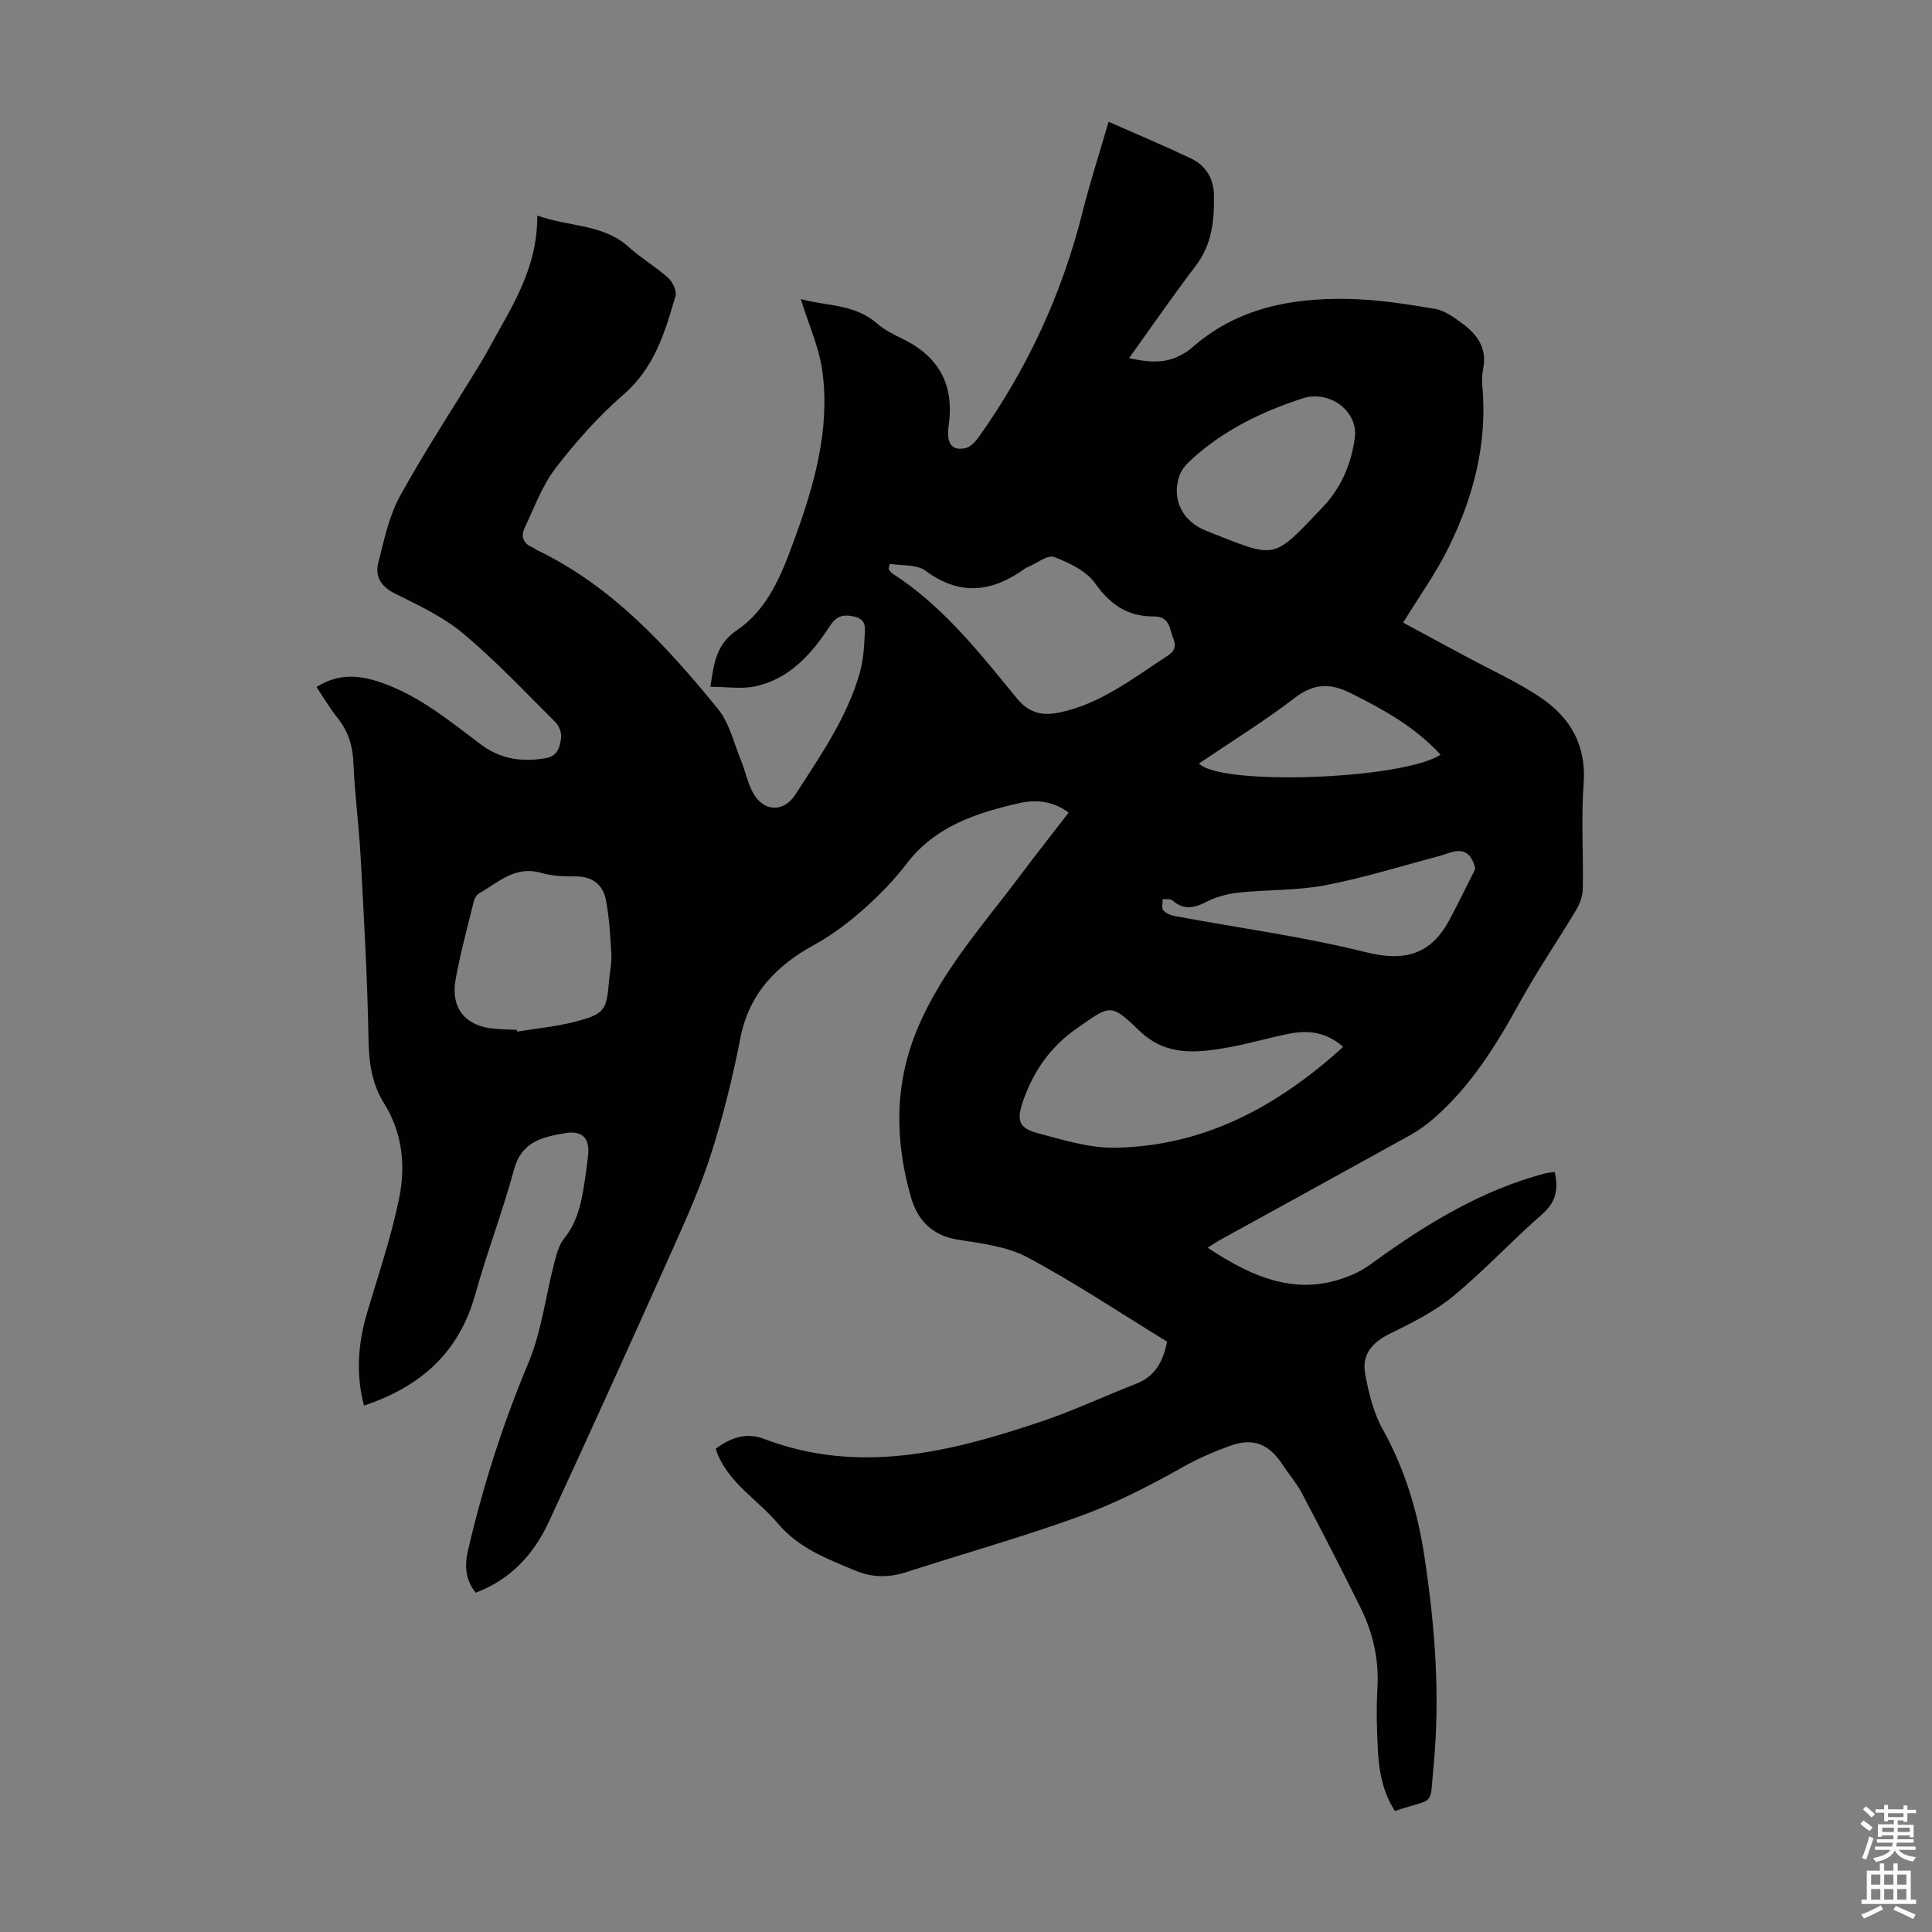 <svg enable-background="new 0 0 400 400" viewBox="0 0 400 400" xmlns="http://www.w3.org/2000/svg"><rect x="0" y="0" width="400" height="400" fill="#808080" stroke="none"/><path d="m148.19 299.94c3.09-2.32 6.4-3.41 9.89-2.07 19.63 7.5 38.53 2.81 57.26-3.47 6.76-2.26 13.25-5.32 19.91-7.92 3.9-1.52 5.56-4.57 6.38-8.71-9.58-5.86-18.98-12.15-28.9-17.45-4.3-2.3-9.62-2.88-14.57-3.69-5.29-.86-8.26-4.18-9.55-8.73-3.32-11.65-3.52-23.2 1.27-34.75 5.03-12.13 13.69-21.67 21.38-31.93 3.22-4.29 6.54-8.51 9.99-12.99-3.21-2.38-6.75-2.74-10.22-1.95-8.9 2.03-17.42 4.78-23.35 12.57-2.63 3.45-5.74 6.61-9 9.49-3.07 2.71-6.41 5.25-9.99 7.21-7.95 4.36-13.61 10.12-15.42 19.45-1.55 8-3.53 15.96-5.99 23.72-2.11 6.68-4.98 13.14-7.85 19.55-8.49 18.97-17.04 37.91-25.78 56.77-3.08 6.65-7.82 11.95-15.17 14.71-2.1-2.63-2.33-5.56-1.59-8.74 3.09-13.31 7.22-26.23 12.52-38.87 2.72-6.49 3.55-13.76 5.34-20.65.46-1.77.96-3.72 2.06-5.09 3.22-3.99 3.77-8.74 4.49-13.49.17-1.11.26-2.22.41-3.33.53-3.79-1.01-5.61-4.73-4.97-4.6.79-8.99 1.71-10.54 7.47-2.35 8.72-5.62 17.19-8.04 25.9-3.33 12.03-11.3 19.12-23.04 23.03-1.76-6.69-1.2-13.07.71-19.46 2.3-7.69 4.87-15.33 6.51-23.17 1.43-6.87.85-13.71-3.13-20.06-2.44-3.89-3.08-8.39-3.16-13.15-.21-12.62-.95-25.23-1.63-37.83-.35-6.48-1.23-12.93-1.49-19.41-.14-3.53-1.06-6.49-3.24-9.23-1.59-2-2.9-4.22-4.4-6.45 4.37-2.78 8.56-2.58 13.21-1 8.03 2.73 14.31 8.01 20.9 12.94 3.98 2.98 8.48 3.64 13.37 2.77 2.55-.45 2.87-2.35 3.15-4.09.17-1.04-.38-2.56-1.14-3.32-6.26-6.24-12.35-12.72-19.11-18.38-4.12-3.46-9.23-5.84-14.11-8.27-2.93-1.45-4.2-3.54-3.48-6.37 1.19-4.71 2.21-9.66 4.51-13.85 5.17-9.39 11.1-18.36 16.67-27.52 1.45-2.39 2.73-4.88 4.11-7.31 3.98-7.03 7.7-14.15 7.63-23.22 6.7 2.39 13.6 1.71 18.9 6.49 2.57 2.31 5.61 4.1 8.19 6.4.93.84 1.84 2.71 1.53 3.75-2.17 7.48-4.35 14.85-10.72 20.38-5.21 4.52-9.89 9.78-14.1 15.26-2.79 3.63-4.43 8.18-6.42 12.39-.81 1.72-.32 3.26 1.64 4.04.31.12.56.38.86.52 15.56 7.47 26.87 19.86 37.5 32.88 2.43 2.98 3.35 7.22 4.87 10.91.89 2.16 1.31 4.56 2.45 6.56 2.24 3.93 6.34 4.02 8.75.28 5.13-7.99 10.63-15.81 13.29-25.09.7-2.44.92-5.05 1.03-7.6.06-1.6.54-3.57-2.18-4.15-2.42-.52-3.68-.09-5.11 2.1-3.72 5.69-8.26 10.78-15.26 12.33-2.91.64-6.09.11-9.38.11.75-4.78 1.07-8.73 5.56-11.77 6.4-4.34 9.24-11.61 11.82-18.71 4.09-11.21 7.41-22.66 5.82-34.72-.67-5.09-2.92-9.97-4.49-15.08 5.1 1.45 11.11.96 15.84 5.1 1.49 1.3 3.36 2.23 5.16 3.1 7.6 3.69 10.84 9.57 9.62 18.01-.55 3.78.74 5.32 3.56 4.63 1-.25 1.97-1.29 2.62-2.2 10.11-14.17 17.28-29.7 21.53-46.61 1.54-6.15 3.51-12.2 5.4-18.73 5.91 2.61 11.54 4.97 17.05 7.59 3.05 1.45 4.7 4.13 4.76 7.55.09 5.19-.35 10.18-3.71 14.6-4.66 6.13-9.03 12.47-13.86 19.2 3.88.84 7.2 1.17 10.45-.49.89-.45 1.79-.98 2.53-1.64 9.31-8.25 20.62-10.38 32.5-10.13 5.97.13 11.96 1.05 17.87 2.06 2.07.35 4.05 1.85 5.82 3.16 3.02 2.24 4.97 5.1 4.15 9.19-.24 1.19-.28 2.47-.17 3.68 1.06 11.83-1.84 22.89-6.98 33.35-2.59 5.29-6.09 10.13-9.42 15.58 4.27 2.31 8.55 4.61 12.83 6.92 5.29 2.87 10.86 5.34 15.8 8.71 6.01 4.1 9.32 9.8 8.74 17.65-.54 7.24-.04 14.55-.18 21.82-.03 1.45-.57 3.04-1.32 4.3-3.84 6.42-8.08 12.62-11.69 19.16-4.89 8.87-10.14 17.41-17.88 24.12-1.51 1.3-3.16 2.49-4.9 3.46-13.1 7.27-26.24 14.47-39.36 21.7-.77.42-1.48.93-2.51 1.58 9.75 6.48 19.55 10.59 30.93 5.13 1.29-.62 2.48-1.47 3.65-2.32 10.84-7.82 22.15-14.73 35.24-18.19.64-.17 1.31-.2 2.03-.3.76 3.42.36 6.15-2.54 8.68-6.31 5.52-12.04 11.73-18.5 17.05-3.91 3.22-8.62 5.56-13.21 7.81-3.6 1.77-5.69 4.34-5.01 8.14.71 3.97 1.71 8.12 3.65 11.6 4.6 8.26 7.23 17.05 8.63 26.29 2.19 14.42 3.3 28.92 1.89 43.49-.83 8.61.52 6.39-8 9.23-2.41-3.72-3.28-7.96-3.51-12.3-.24-4.35-.36-8.74-.11-13.09.35-5.88-.88-11.37-3.43-16.56-3.94-8.02-8.05-15.96-12.22-23.86-1.09-2.06-2.66-3.87-3.95-5.83-2.67-4.07-5.82-5.82-10.96-3.94-3.47 1.26-6.68 2.65-9.91 4.48-6.78 3.82-13.8 7.42-21.1 10.07-11.86 4.3-24.04 7.73-36.06 11.61-3.58 1.16-7.07 1.09-10.48-.35-5.81-2.45-11.6-4.53-16.03-9.77-4.13-4.88-10.04-8.24-12.57-14.57-.07-.19-.13-.41-.28-.89zm129.9-83.2c-3.58-3.13-7.28-3.48-11.12-2.73-4.27.83-8.46 2.11-12.74 2.86-6.45 1.14-12.79 1.85-18.25-3.4-6.12-5.88-6.05-5.41-12.99-.59-5.52 3.84-8.96 8.81-11.13 14.95-1.44 4.07-1.02 5.71 2.99 6.78 5.25 1.39 10.67 3.1 16 3.01 18.43-.3 33.62-8.5 47.24-20.88zm-93.86-100.01c-.09.36-.18.71-.26 1.07.26.32.46.73.79.94 10.45 6.7 17.98 16.35 25.69 25.75 2.66 3.24 5.4 3.77 9.03 3 8.23-1.75 14.72-6.78 21.53-11.24 1.4-.92 2.84-1.72 1.94-3.94-.84-2.09-.66-4.7-4.11-4.68-5.25.03-8.95-2.37-12.07-6.82-1.82-2.6-5.4-4.3-8.53-5.49-1.34-.51-3.57 1.31-5.39 2.07-.21.09-.42.16-.6.29-6.78 4.93-13.47 5.8-20.66.47-1.81-1.33-4.87-.99-7.36-1.42zm-77.23 96.49c.02.12.05.25.07.37 4.06-.68 8.21-1.05 12.17-2.1 5.98-1.58 6.34-2.31 6.86-8.49.15-1.78.56-3.58.47-5.34-.2-3.76-.41-7.55-1.1-11.24-.62-3.32-2.88-5.03-6.48-4.97-2.33.04-4.77-.1-6.99-.74-5.34-1.53-8.84 1.98-12.81 4.26-.51.29-.94 1-1.08 1.59-1.33 5.42-2.81 10.81-3.79 16.29-1.06 5.89 2.08 9.63 7.99 10.13 1.56.15 3.13.17 4.69.24zm173.58-123.39c-.05-5.41-5.8-9-10.89-7.35-8.7 2.83-16.79 6.79-23.52 13.13-.85.8-1.63 1.85-2 2.93-1.59 4.71.47 9.36 5.59 11.37 14.72 5.77 13.45 6.26 24.15-4.96 4.09-4.29 6.15-9.79 6.67-15.12zm24.87 90.06c-.68-2.89-2.08-4.1-4.53-3.56-.98.21-1.91.63-2.88.89-7.86 2.07-15.64 4.53-23.6 6.05-5.88 1.13-12.02.9-18.01 1.54-2.28.24-4.65.87-6.67 1.91-2.57 1.33-4.72 1.74-7.04-.31-.42-.37-1.32-.19-2-.27.02.8-.27 1.86.13 2.33.55.65 1.59 1.04 2.49 1.21 13.17 2.45 26.5 4.23 39.47 7.47 8.06 2.01 13.44.46 17.27-6.69 1.87-3.48 3.58-7.04 5.37-10.57zm-7.2-23.64c-5.35-5.83-11.87-9.37-18.57-12.73-4.19-2.1-7.63-2.09-11.59.95-6.34 4.87-13.18 9.08-19.86 13.6 4.44 4.69 42.2 3.31 50.02-1.82z" fill="#010104"/><g fill="#fcfbfa"><path d="m385.2 377.6.6-.7c.6.4 1.3.9 1.9 1.5l-.6.7c-.8-.5-1.4-1-1.9-1.5zm.3 7.1c.6-1.4 1.1-2.9 1.5-4.5.3.1.6.3.9.4-.5 1.4-1 2.9-1.5 4.4zm.2-10.1.6-.6c.7.5 1.3 1.1 1.9 1.6l-.7.7c-.6-.6-1.2-1.2-1.8-1.7zm8.4-.8h.8v.9h1.8v.7h-1.8v1.8h-.8v-.3h-1.2v.9h3.3v2.6h-.8v-.4h-2.5c0 .3 0 .6-.1.8h3.4v.7h-3.5c0 .3-.1.6-.1.8h4v.7h-3.5c.7.9 1.9 1.3 3.6 1.5-.2.2-.4.5-.6.9-1.9-.3-3.2-1.1-3.8-2.3-.5 1.1-1.8 2-3.9 2.4-.2-.3-.4-.5-.6-.8 1.9-.4 3.1-.9 3.6-1.7h-3.2v-.7h3.5c.1-.2.1-.5.2-.8h-3.3v-.7h3.4c0-.2 0-.5 0-.8h-2.4v.3h-.8v-2.6h3.3v-.9h-1.2v.3h-.8v-1.8h-1.8v-.7h1.8v-.9h.8v.9h3.2zm-4.4 5.5h2.4c0-.3 0-.6 0-.9h-2.4zm1.2-3.1h3.2v-.8h-3.2zm4.4 2.2h-2.4v.9h2.5v-.9z"/><path d="m389.2 385.8h.9v1.5h1.9v-1.5h.9v1.5h2.7v6h1.1v.9h-11.3v-.9h1.1v-6h2.7zm.2 8.7.5.8c-1.2.6-2.5 1.3-4 1.9-.2-.3-.3-.6-.6-.8 1.6-.6 3-1.3 4.1-1.9zm-2-4.3h1.9v-2.1h-1.9zm0 3.1h1.9v-2.2h-1.9zm2.7-3.1h1.9v-2.1h-1.9zm0 3.1h1.9v-2.2h-1.9zm2.4 1.3c1.4.6 2.7 1.2 4.1 1.8l-.5.9c-1.5-.7-2.8-1.4-4.1-1.9zm2.2-6.5h-1.9v2.1h1.9zm-1.9 5.2h1.9v-2.2h-1.9z"/></g></svg>